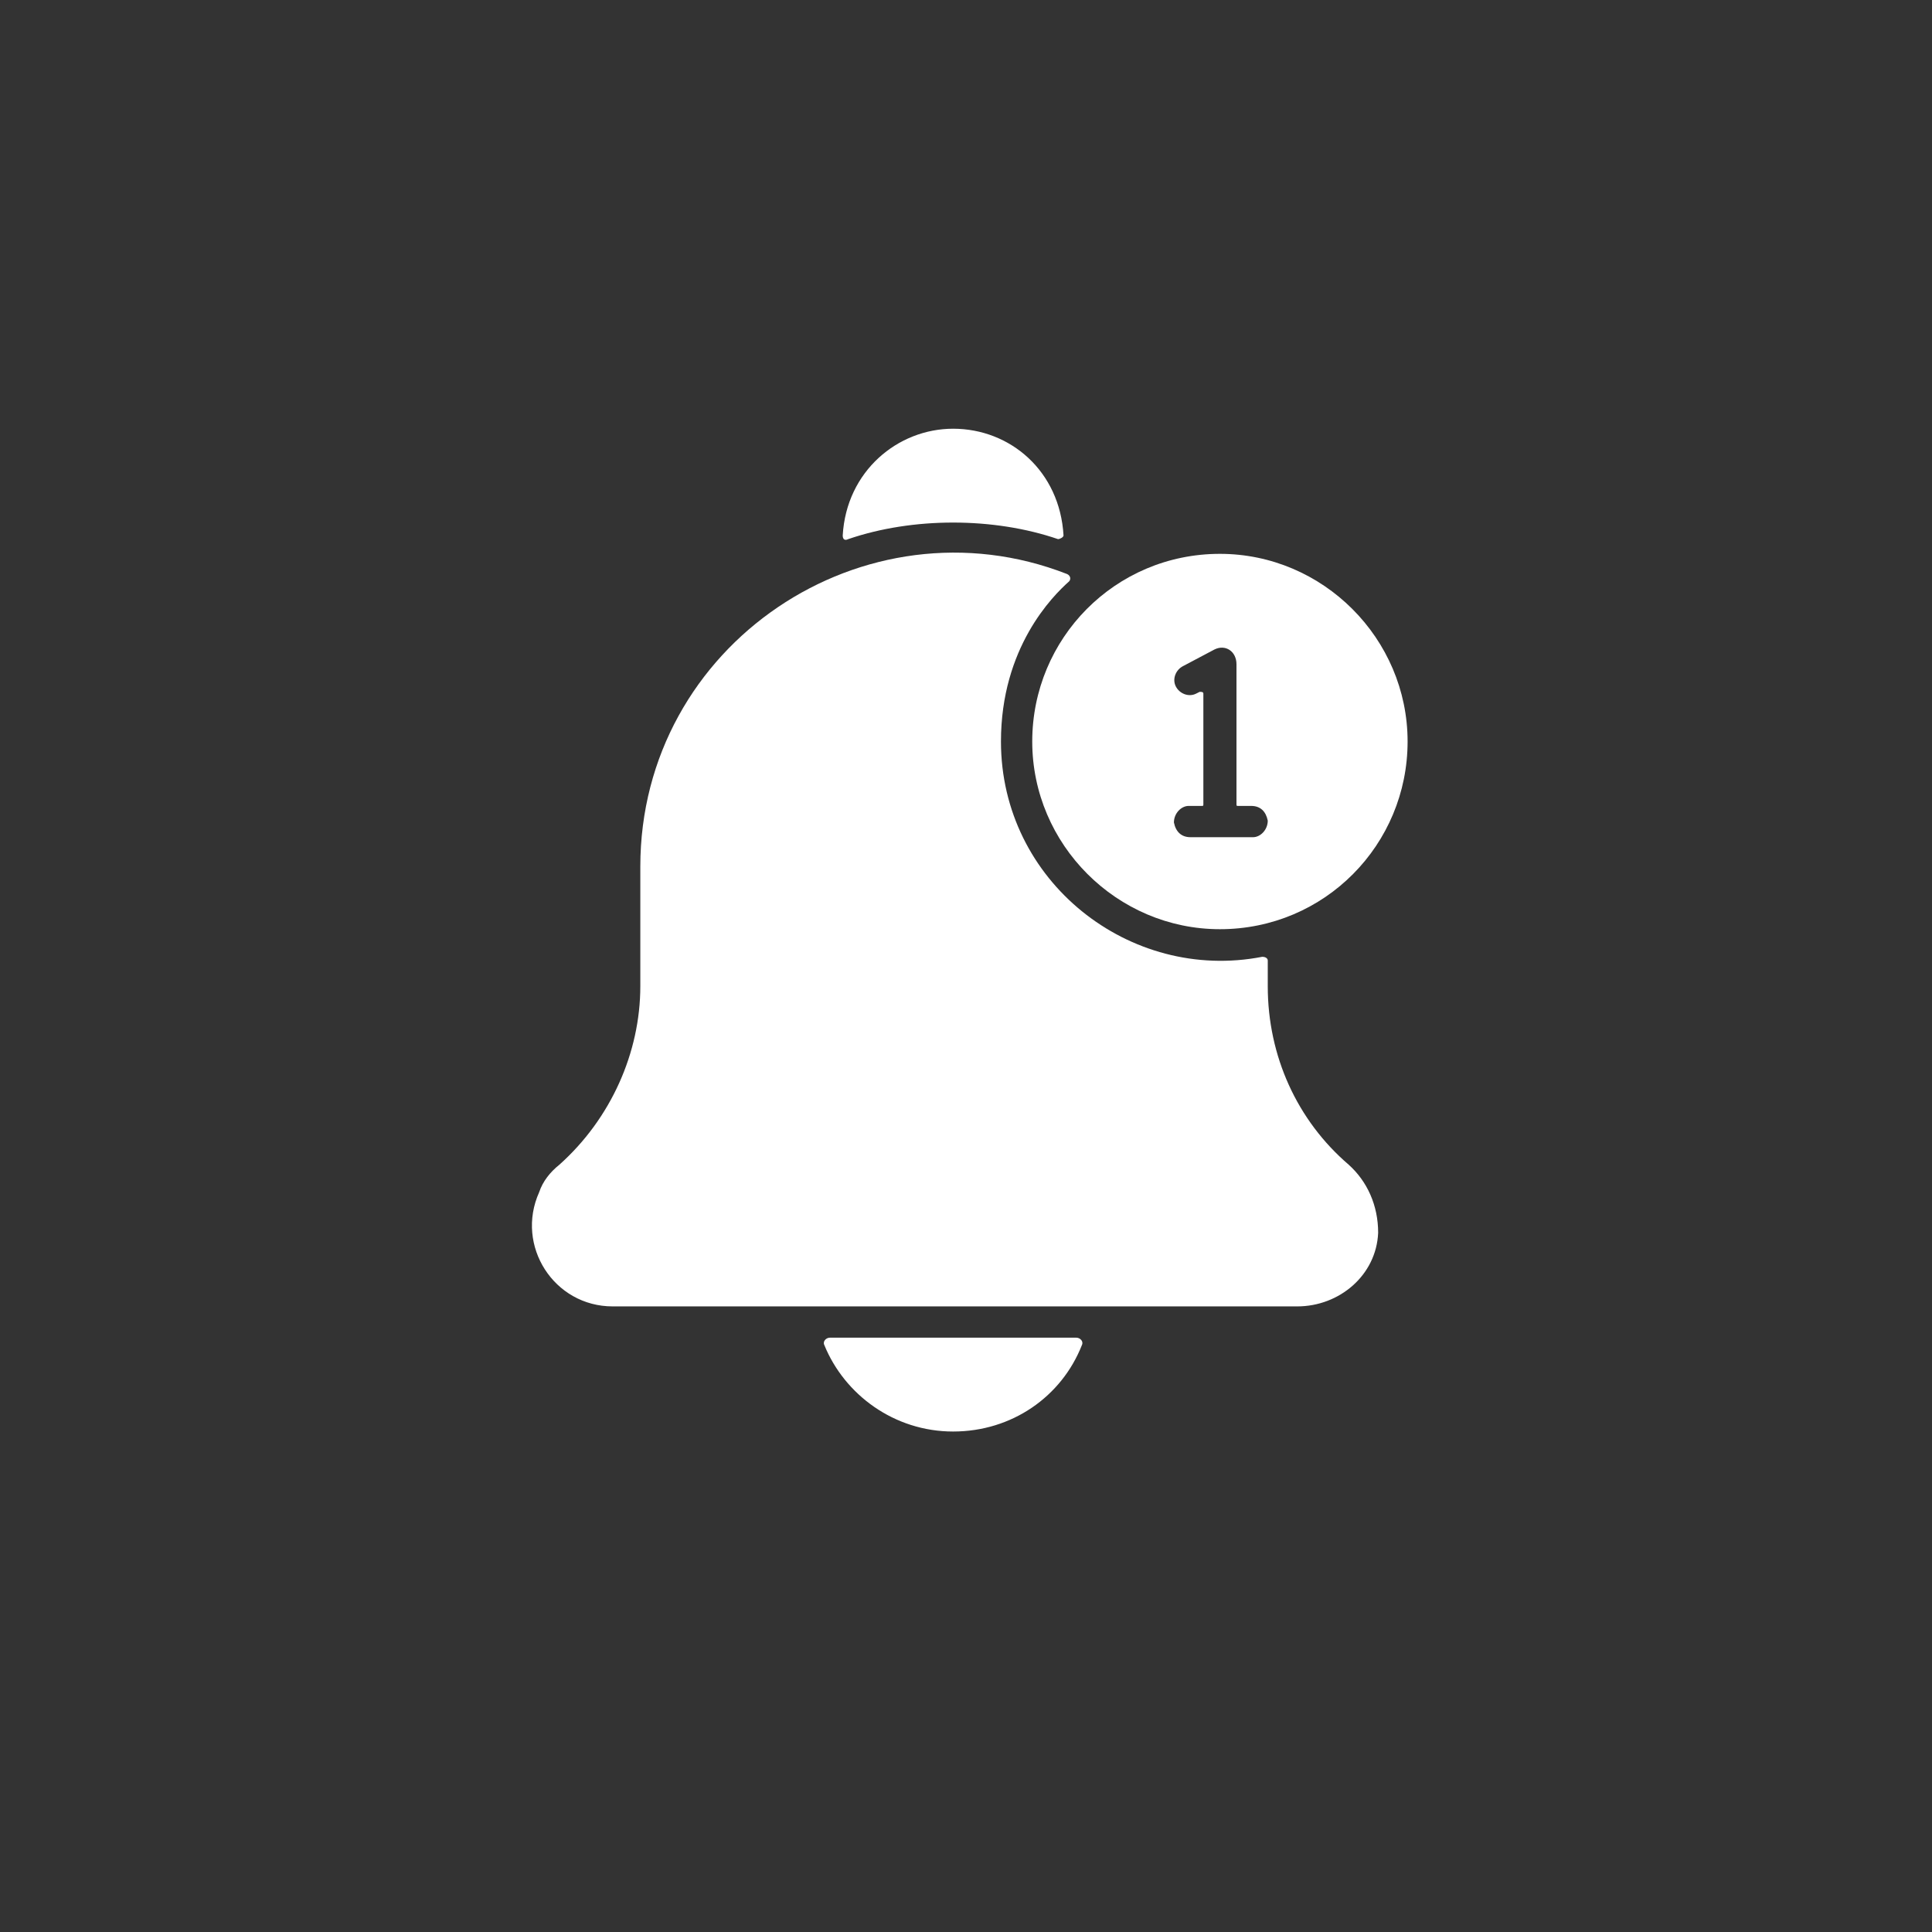 <?xml version="1.0" encoding="utf-8"?>
<!-- Generator: Adobe Illustrator 19.0.0, SVG Export Plug-In . SVG Version: 6.00 Build 0)  -->
<svg version="1.1" id="Layer_1" xmlns="http://www.w3.org/2000/svg" xmlns:xlink="http://www.w3.org/1999/xlink" x="0px" y="0px"
	 width="105px" height="105px" viewBox="-245 368.9 105 105" style="enable-background:new -245 368.9 105 105;"
	 xml:space="preserve">
<rect x="-245" y="368.9" width="105" height="105" fill="#333333" stroke="none"/>
<style type="text/css">
	.st0{fill:#FFFFFF;}
</style>
<g>
	<path class="st0" d="M-187.5,398.2c0.1,0,0.3-0.1,0.3-0.2c-0.2-3.5-2.9-5.8-6-5.8c-3,0-5.8,2.3-6,5.8c0,0.2,0.1,0.3,0.3,0.2
		C-195.4,397-191,397-187.5,398.2z"/>
	<path class="st0" d="M-171.7,432.2c-2.8-2.4-4.4-5.9-4.4-9.7v-1.4c0-0.1-0.1-0.2-0.3-0.2c-7.2,1.4-14.2-4.1-14.2-11.7
		c0-5.1,2.8-7.9,3.7-8.7c0.1-0.1,0.1-0.3-0.1-0.4c-11-4.3-23.2,3.8-23.2,15.9v6.5c0,3.6-1.6,7.2-4.4,9.7c-0.5,0.4-0.9,0.9-1.1,1.5
		c-1.3,2.9,0.8,6.2,4,6.2h37.2c2.3,0,4.3-1.7,4.4-4C-170.1,434.4-170.7,433.1-171.7,432.2L-171.7,432.2z"/>
	<path class="st0" d="M-193.2,446.7c3.2,0,5.9-1.9,7-4.7c0.1-0.2-0.1-0.4-0.3-0.4h-13.4c-0.2,0-0.4,0.2-0.3,0.4
		C-199.1,444.7-196.4,446.7-193.2,446.7z"/>
	<path class="st0" d="M-178.7,419.4c5.7,0,10.2-4.6,10.2-10.2s-4.6-10.2-10.2-10.2c-5.7,0-10.2,4.6-10.2,10.2
		S-184.3,419.4-178.7,419.4z M-180,406.6c-0.4,0.2-0.9,0-1.1-0.4c-0.2-0.4,0-0.9,0.4-1.1l1.7-0.9c0.6-0.3,1.2,0.1,1.2,0.8v7.6
		c0,0.1,0,0.1,0.1,0.1h0.7c0.5,0,0.8,0.3,0.9,0.8c0,0.5-0.4,0.9-0.8,0.9h-3.4c-0.5,0-0.8-0.3-0.9-0.8c0-0.5,0.4-0.9,0.8-0.9h0.7
		c0.1,0,0.1,0,0.1-0.1v-6c0-0.1-0.1-0.1-0.2-0.1L-180,406.6z"/>
</g>
</svg>

